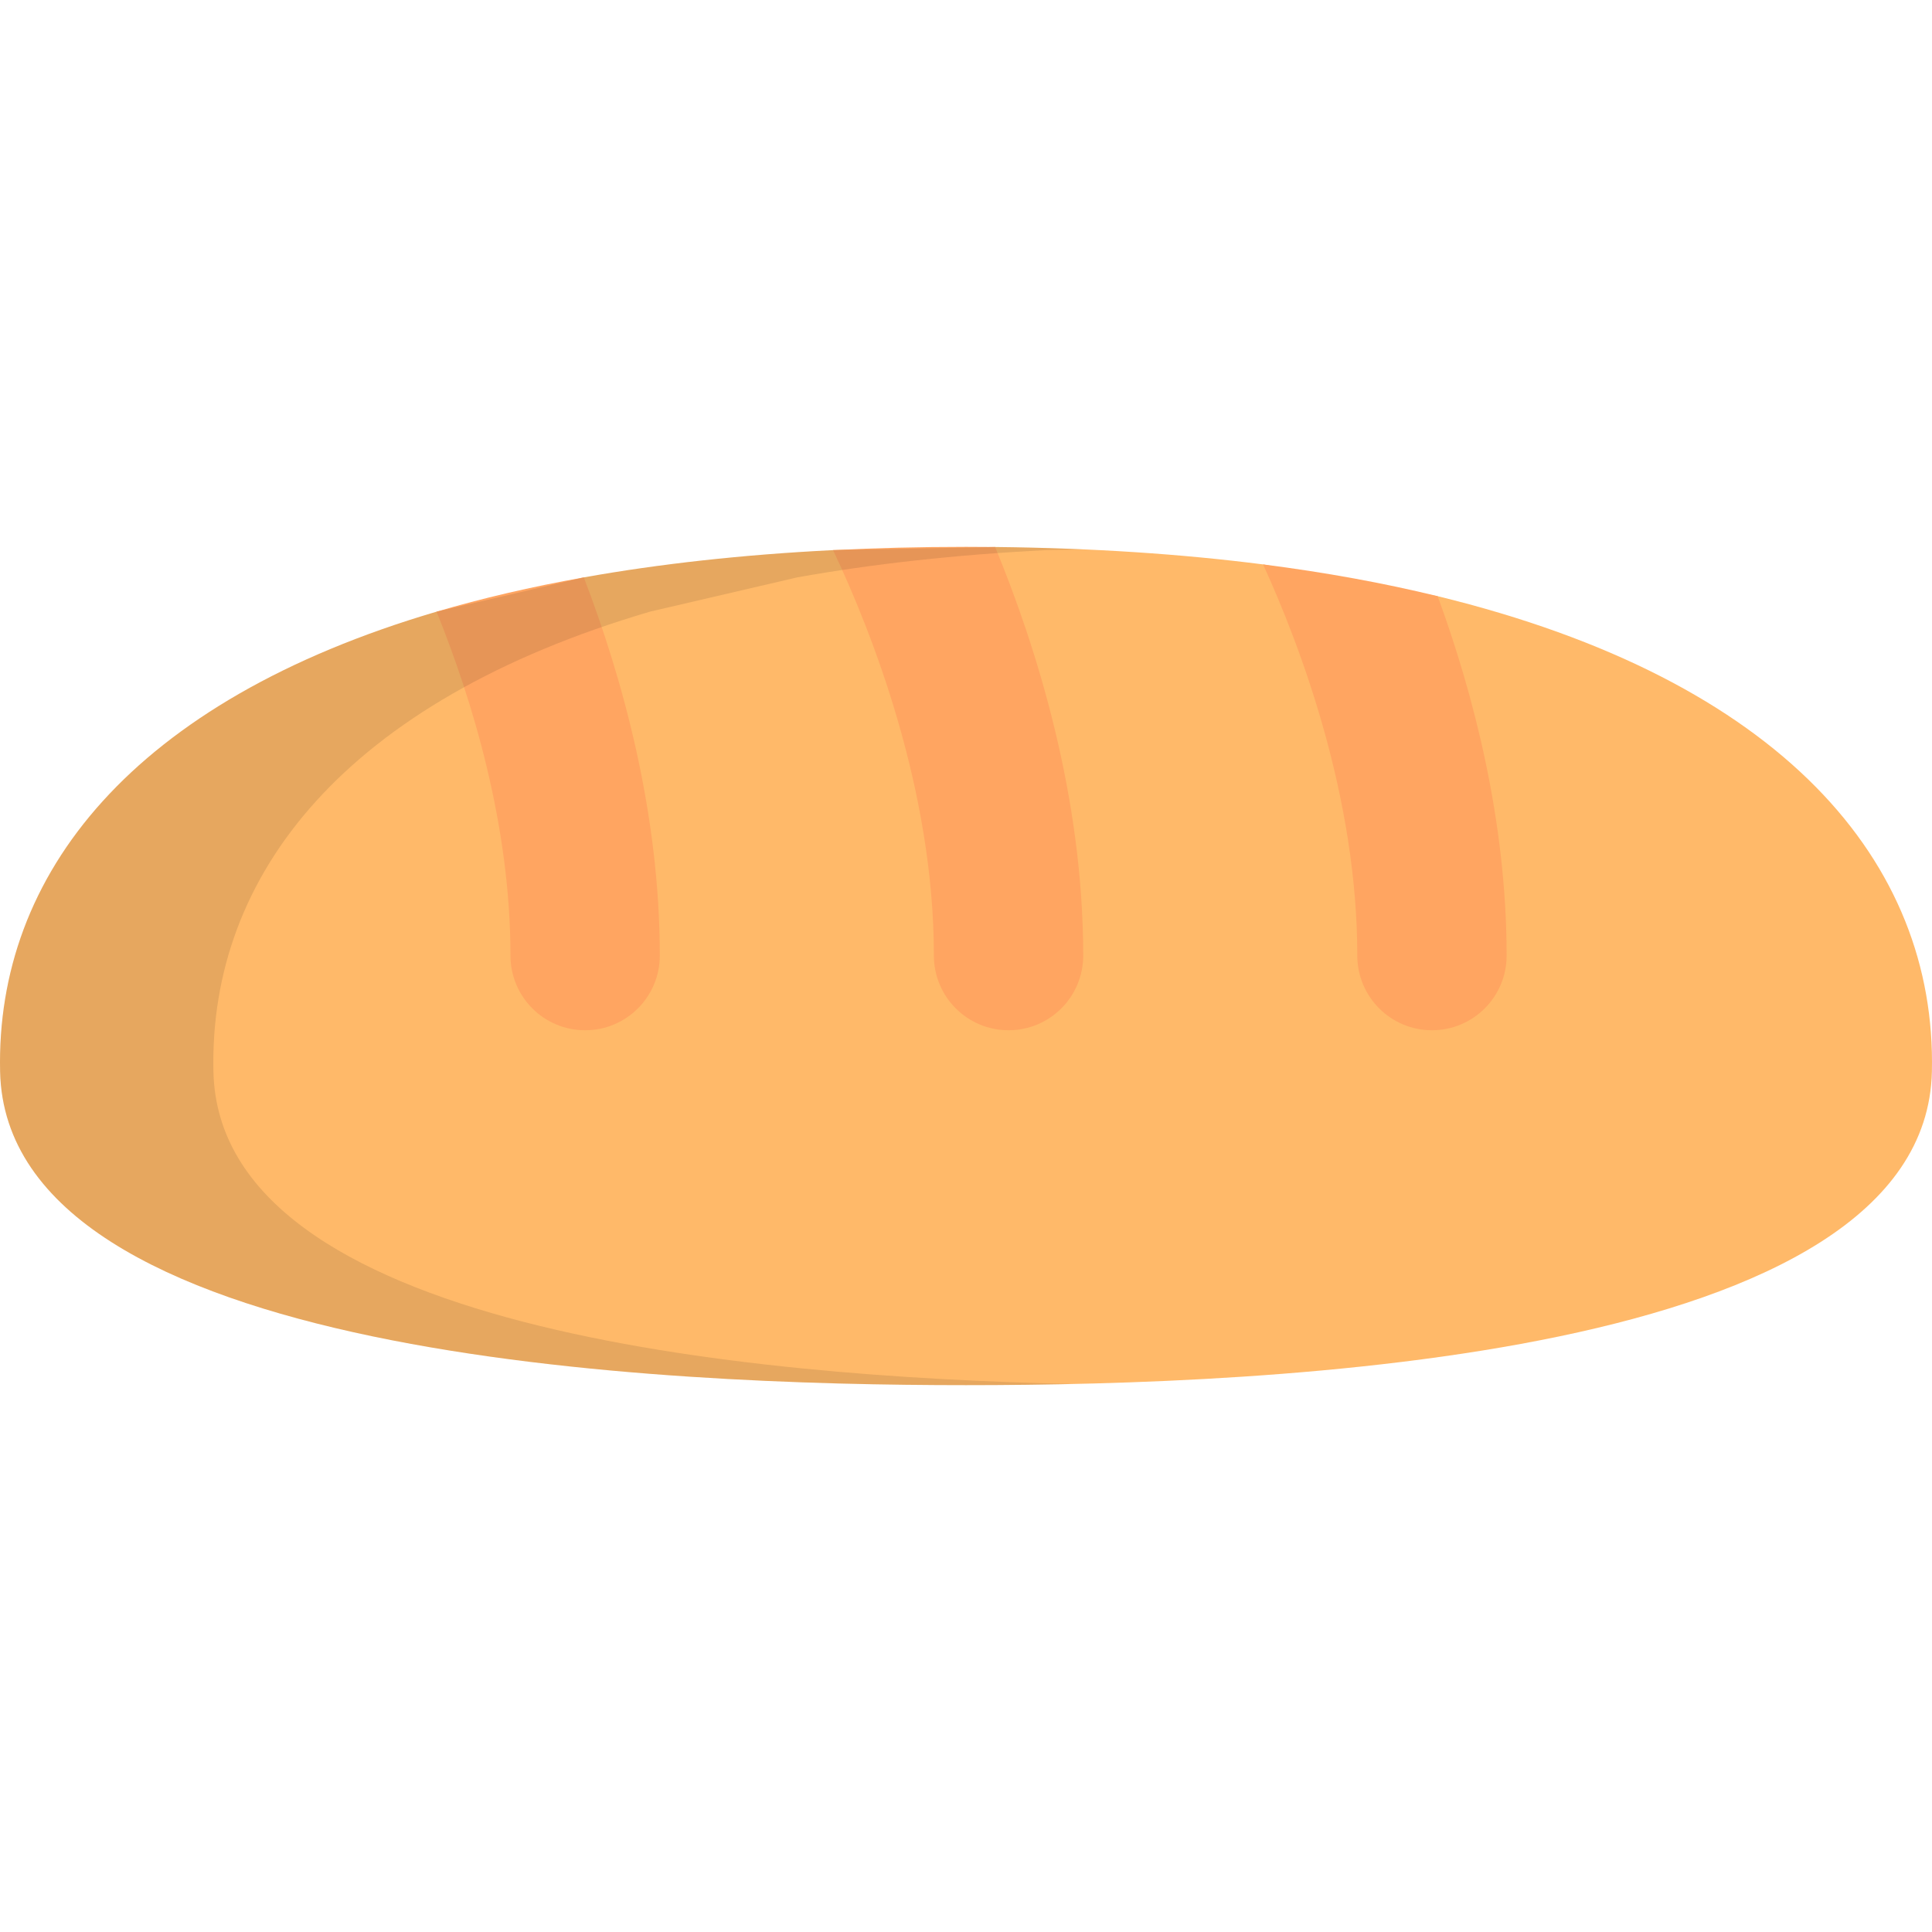 <?xml version="1.0" encoding="iso-8859-1"?>
<!-- Uploaded to: SVG Repo, www.svgrepo.com, Generator: SVG Repo Mixer Tools -->
<svg height="800px" width="800px" version="1.1" id="Layer_1" xmlns="http://www.w3.org/2000/svg" xmlns:xlink="http://www.w3.org/1999/xlink" 
	 viewBox="0 0 512 512" xml:space="preserve">
<path style="fill:#FFB969;" d="M334.734,149.575c-21.558-2.758-45.199-4.348-71.012-4.612l-42.955,0.823
	c-24.108,1.206-46.103,3.667-66.05,7.23l-39.019,9.082C35.081,185.843-1.134,231.729,0.027,283.981
	C1.723,360.295,176.192,367.078,256,367.078s254.277-6.784,255.973-83.097c1.232-55.448-39.631-103.725-130.972-125.984
	L334.734,149.575z"/>
<g>
	<path style="fill:#FFA561;" d="M155.068,273.029c10.928,0,19.786-8.859,19.786-19.786c0-38.163-10.042-73.92-20.138-100.228
		c-14.006,2.502-27.009,5.545-39.019,9.082c9.379,23.205,19.585,56.429,19.585,91.146
		C135.282,264.171,144.141,273.029,155.068,273.029z"/>
	<path style="fill:#FFA561;" d="M267.277,273.029c10.928,0,19.786-8.859,19.786-19.786c0-42.212-12.287-81.488-23.341-108.281
		c-2.554-0.026-5.125-0.042-7.722-0.042c-12.218,0-23.949,0.3-35.234,0.865c10.326,21.84,26.724,63.453,26.724,107.459
		C247.491,264.171,256.349,273.029,267.277,273.029z"/>
	<path style="fill:#FFA561;" d="M379.485,273.029c10.928,0,19.786-8.859,19.786-19.786c0-35.806-8.84-69.493-18.27-95.247
		c-14.194-3.459-29.603-6.291-46.268-8.422c10.325,22.645,24.965,62.086,24.965,103.669
		C359.699,264.171,368.558,273.029,379.485,273.029z"/>
</g>
<path style="opacity:0.1;enable-background:new    ;" d="M56.559,283.981c-1.161-52.251,35.054-98.138,115.67-121.883l39.019-9.082
	c19.947-3.564,41.942-6.023,66.049-7.23l9.74-0.187c-7.574-0.331-15.329-0.555-23.317-0.637l-42.955,0.823
	c-24.108,1.206-46.103,3.667-66.049,7.23l-39.019,9.082C35.081,185.842-1.134,231.729,0.027,283.981
	C1.723,360.295,176.192,367.079,256,367.079c8.462,0,17.995-0.078,28.266-0.305C197.663,364.856,58.075,352.203,56.559,283.981z"/>
</svg>